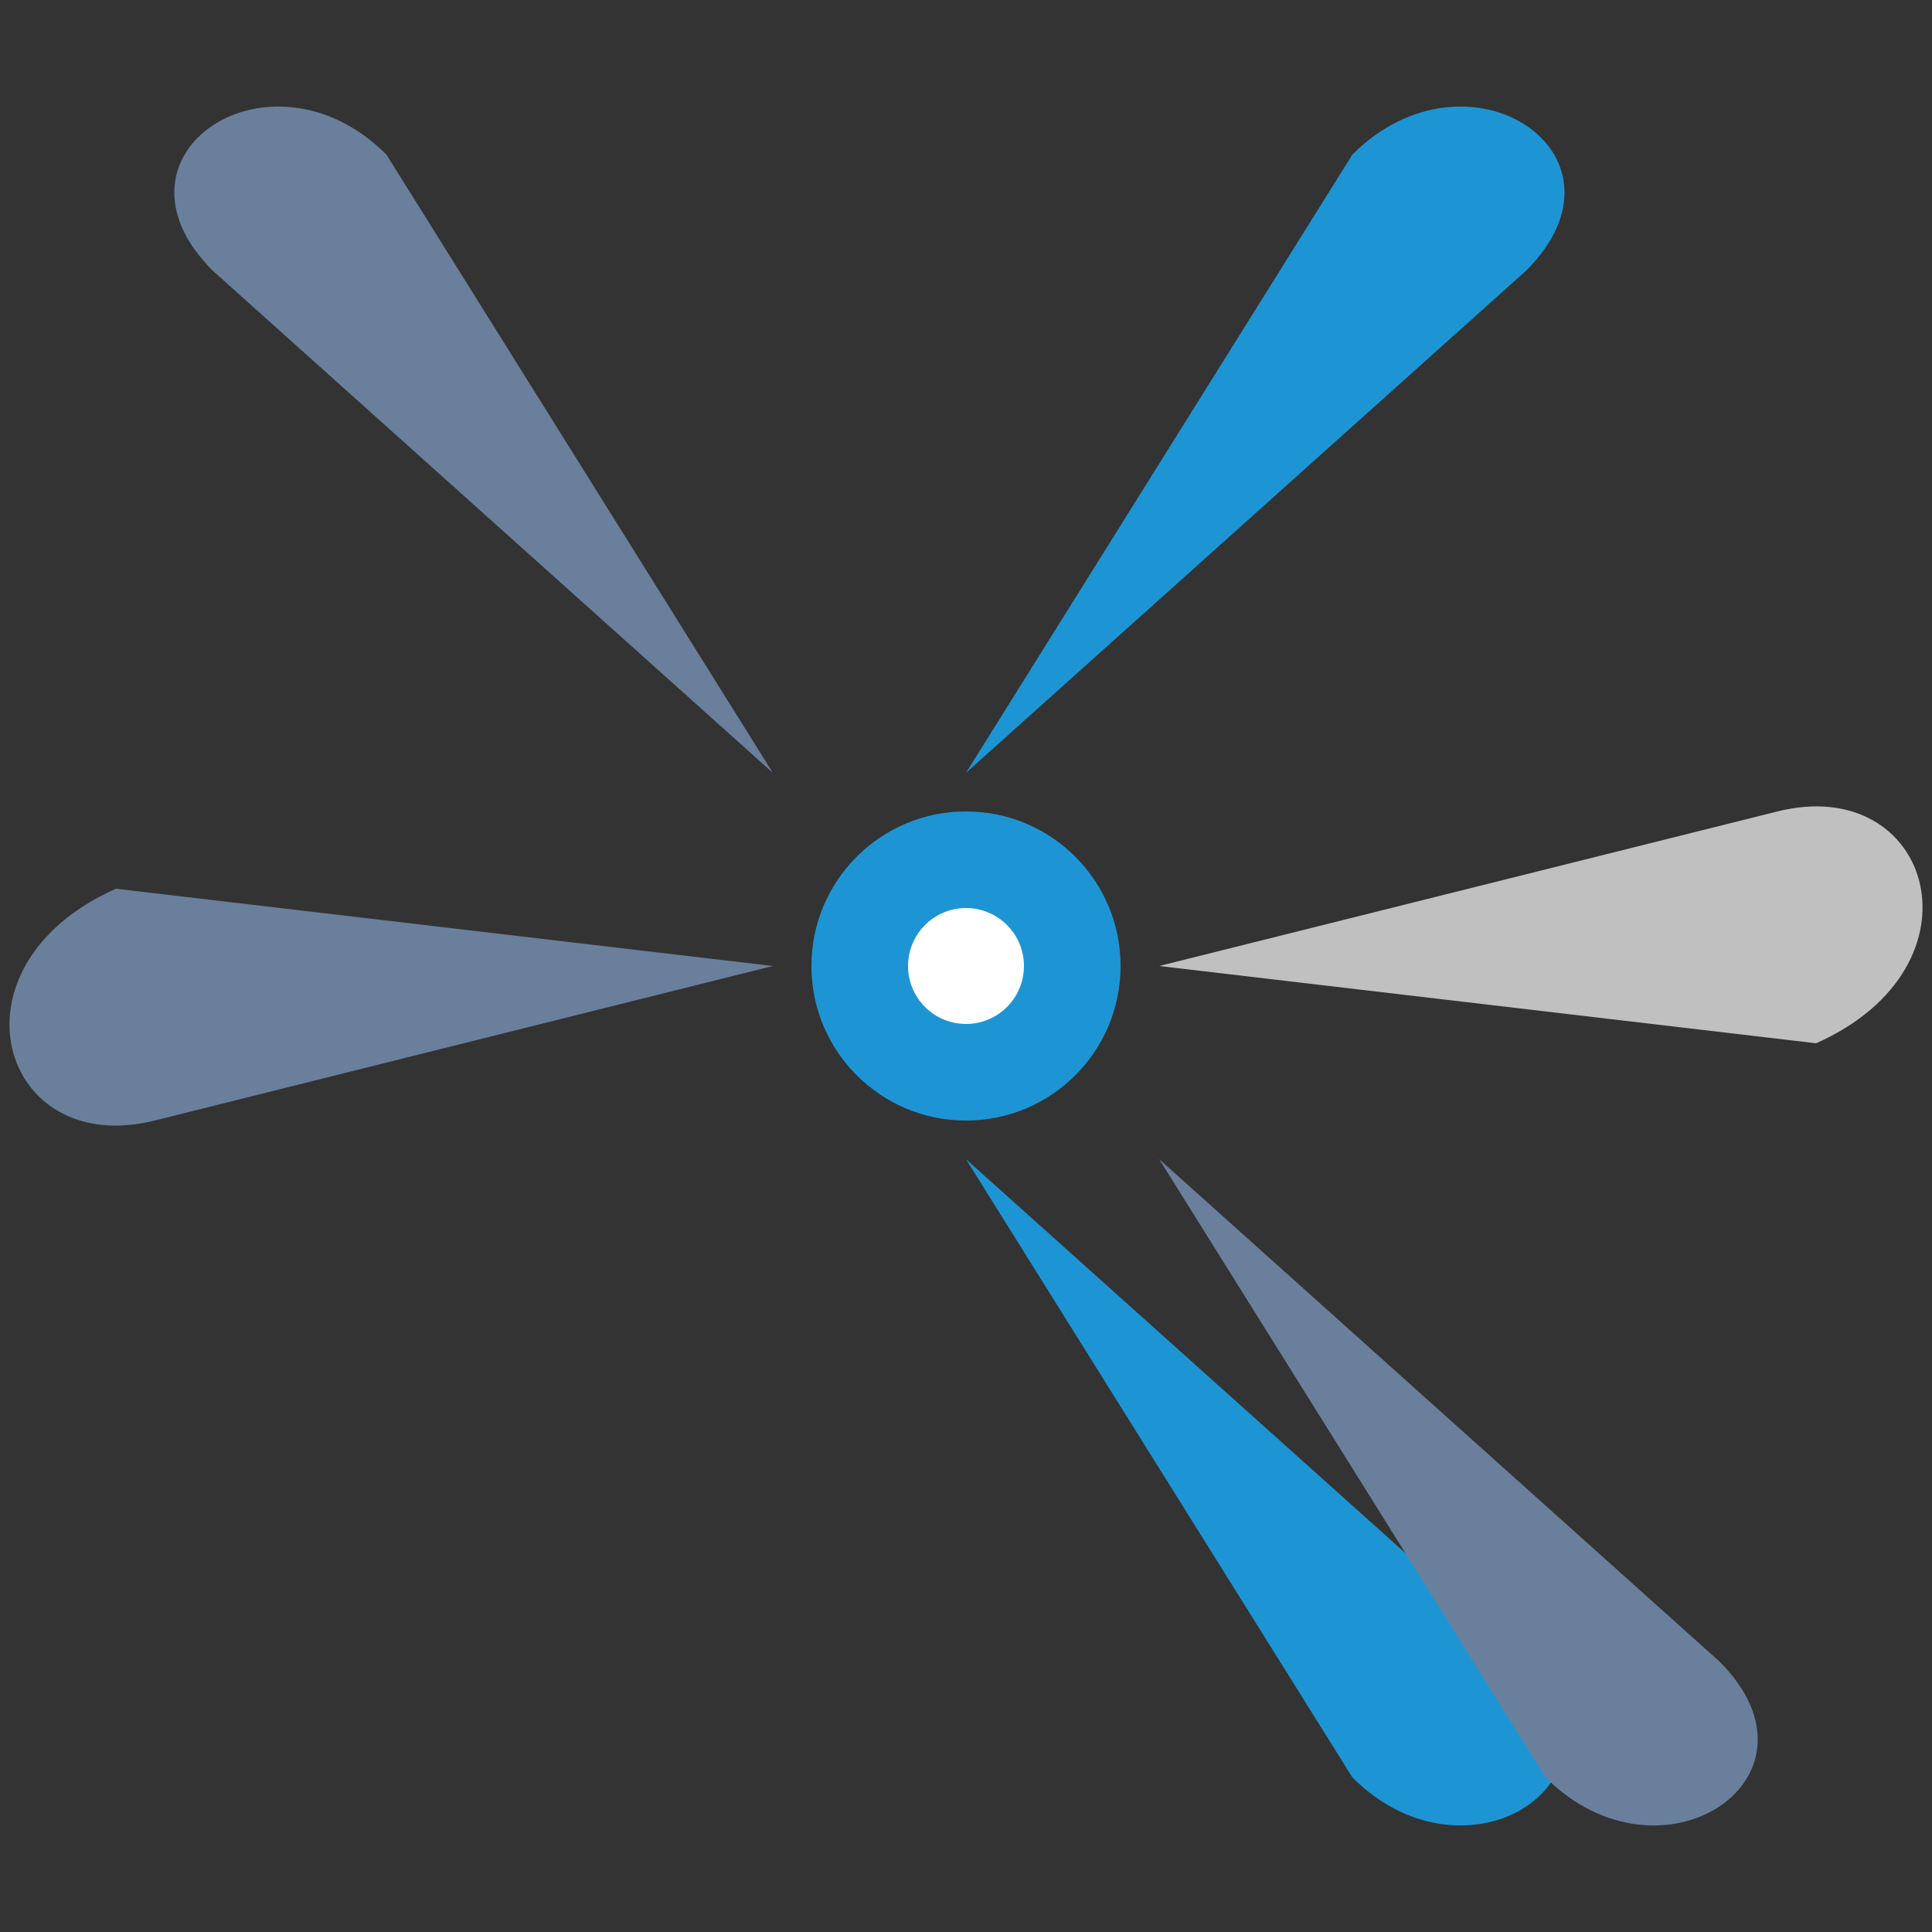 <?xml version="1.0" encoding="UTF-8" standalone="no"?>
<svg width="100" height="100" viewBox="0 0 100 100" fill="none" xmlns="http://www.w3.org/2000/svg">
  <rect x="0" y="0" width="100" height="100" fill="#333333" stroke="none"/>
  <!-- Star/Propeller shaped logo inspired by the reference image -->
  
  <!-- Central circles -->
  <circle cx="50" cy="50" r="8" fill="#1D95D4"/>
  <circle cx="50" cy="50" r="3" fill="white"/>
  
  <!-- Star/propeller blades -->
  <path d="M50 40L70 8C76 2 85 8 79 14L50 40Z" fill="#1D95D4"/>
  <path d="M60 50L92 42C100 40 103 50 94 54L60 50Z" fill="#C0C0C0"/>
  <path d="M50 60L70 92C76 98 85 92 79 86L50 60Z" fill="#1D95D4"/>
  <path d="M40 50L8 58C0 60 -3 50 6 46L40 50Z" fill="#6A7F9B"/>
  <path d="M40 40L20 8C14 2 5 8 11 14L40 40Z" fill="#6A7F9B"/>
  <path d="M60 60L80 92C86 98 95 92 89 86L60 60Z" fill="#6A7F9B"/>
</svg>